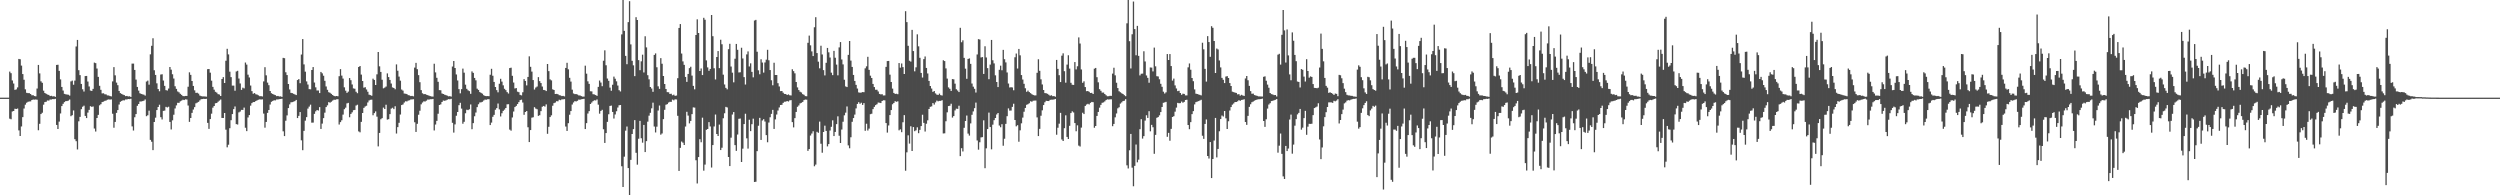 <svg xmlns="http://www.w3.org/2000/svg" width="1920" height="150"><path d="M0 75.000h1v1.000H0zM1 75.000h1v1.000H1zM2 75.000h1v1.000H2zM3 75.000h1v1.000H3zM4 75.000h1v1.000H4zM5 75.000h1v1.000H5zM6 75.000h1v1.000H6zM7 55.008h1v36.141H7zM8 56.230h1v35.356H8zM9 61.800h1v23.819H9zM10 64.167h1v21.075H10zM11 69.041h1v14.444H11zM12 68.673h1v15.021H12zM13 67.120h1v16.259H13zM14 45.246h1v54.899H14zM15 45.539h1v58.926H15zM16 50.379h1v46.760H16zM17 56.906h1v33.029H17zM18 61.236h1v22.133H18zM19 68.611h1v11.785H19zM20 71.267h1v7.628H20zM21 71.546h1v6.653H21zM22 71.512h1v6.410H22zM23 72.196h1v5.694H23zM24 73.165h1v3.654H24zM25 73.089h1v3.346H25zM26 73.754h1v2.775H26zM27 73.974h1v2.414H27zM28 68.010h1v8.576H28zM29 49.865h1v50.196H29zM30 56.371h1v38.701H30zM31 62.443h1v25.182H31zM32 63.607h1v22.949H32zM33 69.658h1v10.739H33zM34 71.400h1v6.964H34zM35 72.054h1v6.063H35zM36 72.599h1v4.553H36zM37 72.925h1v4.318H37zM38 73.758h1v2.705H38zM39 73.567h1v2.901H39zM40 74.038h1v2.035H40zM41 73.895h1v2.310H41zM42 74.388h1v1.489H42zM43 49.877h1v46.050H43zM44 49.691h1v49.366H44zM45 54.419h1v38.949H45zM46 60.976h1v26.152H46zM47 66.779h1v14.655H47zM48 69.528h1v10.200H48zM49 72.114h1v6.324H49zM50 72.416h1v5.268H50zM51 72.601h1v5.000H51zM52 72.770h1v4.477H52zM53 73.408h1v3.039H53zM54 62.498h1v26.760H54zM55 61.909h1v26.558H55zM56 65.065h1v19.779H56zM57 61.882h1v45.011H57zM58 35.660h1v72.767H58zM59 30.687h1v84.097H59zM60 53.920h1v39.273H60zM61 57.727h1v32.049H61zM62 64.477h1v19.369H62zM63 68.581h1v13.370H63zM64 70.321h1v10.843H64zM65 58.424h1v30.619H65zM66 58.300h1v32.375H66zM67 62.594h1v23.895H67zM68 66.380h1v17.985H68zM69 69.519h1v12.065H69zM70 69.832h1v12.234H70zM71 68.273h1v13.500H71zM72 48.057h1v50.664H72zM73 48.465h1v52.567H73zM74 52.648h1v37.972H74zM75 59.048h1v29.146H75zM76 65.901h1v15.013H76zM77 68.945h1v11.087H77zM78 71.730h1v6.655H78zM79 71.620h1v6.484H79zM80 72.403h1v5.074H80zM81 72.508h1v4.687H81zM82 73.251h1v3.324H82zM83 73.302h1v3.040H83zM84 73.775h1v2.716H84zM85 74.011h1v2.341H85zM86 62.514h1v24.814H86zM87 51.558h1v46.538H87zM88 57.854h1v35.766H88zM89 63.431h1v23.262H89zM90 65.456h1v19.063H90zM91 69.819h1v10.487H91zM92 71.528h1v6.662H92zM93 72.159h1v5.383H93zM94 72.704h1v4.291H94zM95 73.041h1v4.049H95zM96 73.833h1v2.544H96zM97 73.666h1v2.724H97zM98 74.092h1v1.928H98zM99 73.956h1v2.163H99zM100 74.437h1v1.376H100zM101 48.866h1v48.205H101zM102 48.824h1v51.425H102zM103 53.734h1v36.331H103zM104 61.148h1v26.435H104zM105 66.766h1v14.468H105zM106 69.566h1v10.313H106zM107 71.627h1v6.372H107zM108 72.145h1v5.796H108zM109 72.457h1v5.222H109zM110 72.701h1v4.669H110zM111 73.407h1v2.994H111zM112 62.624h1v26.637H112zM113 61.880h1v26.624H113zM114 65.031h1v19.946H114zM115 41.731h1v65.676H115zM116 35.169h1v73.699H116zM117 29.384h1v85.938H117zM118 53.977h1v39.730H118zM119 57.546h1v32.824H119zM120 63.994h1v20.542H120zM121 68.417h1v13.778H121zM122 70.089h1v10.363H122zM123 57.247h1v32.755H123zM124 57.014h1v34.748H124zM125 61.847h1v23.316H125zM126 65.960h1v18.996H126zM127 69.200h1v12.860H127zM128 69.511h1v13.028H128zM129 67.992h1v13.981H129zM130 51.479h1v42.186H130zM131 53.506h1v45.945H131zM132 57.059h1v35.362H132zM133 60.327h1v27.804H133zM134 66.233h1v17.083H134zM135 68.262h1v12.687H135zM136 70.232h1v8.741H136zM137 70.934h1v8.043H137zM138 72.022h1v5.784H138zM139 72.862h1v4.405H139zM140 73.803h1v2.787H140zM141 73.905h1v2.941H141zM142 73.668h1v2.643H142zM143 73.681h1v2.763H143zM144 66.606h1v14.444H144zM145 55.534h1v38.057H145zM146 57.508h1v33.103H146zM147 62.203h1v24.489H147zM148 65.999h1v18.110H148zM149 69.380h1v12.895H149zM150 71.314h1v8.037H150zM151 71.223h1v7.557H151zM152 71.877h1v6.337H152zM153 73.355h1v3.732H153zM154 73.812h1v2.371H154zM155 74.012h1v2.085H155zM156 74.018h1v1.847H156zM157 74.086h1v1.965H157zM158 74.217h1v1.651H158zM159 53.168h1v41.200H159zM160 53.011h1v45.936H160zM161 55.811h1v35.615H161zM162 61.969h1v25.341H162zM163 66.691h1v15.983H163zM164 68.865h1v12.539H164zM165 70.487h1v8.827H165zM166 71.115h1v7.970H166zM167 72.305h1v5.845H167zM168 72.578h1v4.692H168zM169 73.726h1v2.700H169zM170 60.663h1v29.935H170zM171 59.248h1v31.355H171zM172 63.740h1v23.043H172zM173 46.640h1v52.921H173zM174 37.502h1v75.643H174zM175 41.764h1v69.367H175zM176 55.016h1v43.442H176zM177 59.233h1v33.099H177zM178 65.747h1v21.837H178zM179 65.732h1v18.077H179zM180 69.670h1v12.121H180zM181 54.905h1v40.449H181zM182 54.379h1v41.260H182zM183 60.287h1v26.053H183zM184 64.107h1v21.552H184zM185 69.008h1v15.383H185zM186 67.343h1v17.109H186zM187 67.875h1v14.746H187zM188 48.006h1v50.078H188zM189 49.611h1v51.112H189zM190 57.331h1v32.871H190zM191 59.490h1v28.887H191zM192 65.676h1v15.462H192zM193 69.976h1v9.251H193zM194 72.007h1v6.359H194zM195 71.497h1v6.865H195zM196 72.371h1v5.172H196zM197 72.636h1v4.425H197zM198 73.197h1v3.422H198zM199 73.861h1v2.444H199zM200 73.836h1v2.579H200zM201 74.072h1v2.240H201zM202 62.524h1v24.734H202zM203 51.628h1v46.439H203zM204 57.878h1v35.775H204zM205 63.433h1v23.245H205zM206 65.453h1v19.022H206zM207 69.868h1v10.391H207zM208 71.582h1v6.598H208zM209 72.205h1v5.337H209zM210 72.701h1v4.304H210zM211 73.037h1v4.072H211zM212 73.828h1v2.567H212zM213 73.673h1v2.724H213zM214 74.105h1v2.011H214zM215 73.959h1v2.091H215zM216 74.403h1v1.405H216zM217 44.430h1v56.454H217zM218 44.717h1v59.807H218zM219 55.508h1v37.194H219zM220 57.667h1v30.945H220zM221 64.508h1v18.487H221zM222 68.721h1v11.467H222zM223 71.301h1v7.267H223zM224 71.534h1v6.896H224zM225 72.022h1v6.059H225zM226 72.510h1v5.162H226zM227 73.024h1v3.737H227zM228 61.513h1v29.186H228zM229 60.726h1v28.271H229zM230 63.909h1v22.177H230zM231 41.896h1v65.865H231zM232 30.010h1v85.348H232zM233 49.440h1v51.057H233zM234 55.041h1v37.636H234zM235 62.509h1v27.454H235zM236 64.896h1v18.509H236zM237 68.464h1v13.388H237zM238 68.584h1v11.783H238zM239 53.758h1v40.473H239zM240 51.489h1v42.687H240zM241 63.408h1v24.022H241zM242 67.052h1v18.455H242zM243 69.457h1v15.033H243zM244 69.471h1v15.432H244zM245 71.481h1v10.790H245zM246 55.250h1v43.751H246zM247 56.301h1v38.624H247zM248 58.184h1v32.547H248zM249 62.039h1v24.467H249zM250 66.402h1v15.823H250zM251 68.969h1v11.922H251zM252 70.818h1v7.619H252zM253 71.287h1v7.548H253zM254 72.068h1v6.041H254zM255 72.963h1v4.311H255zM256 73.674h1v2.931H256zM257 73.922h1v2.708H257zM258 73.742h1v2.537H258zM259 73.911h1v2.261H259zM260 58.528h1v37.103H260zM261 53.099h1v40.679H261zM262 58.079h1v34.291H262zM263 60.352h1v27.638H263zM264 67.066h1v16.819H264zM265 69.651h1v13.050H265zM266 71.333h1v8.062H266zM267 70.327h1v8.698H267zM268 59.972h1v30.090H268zM269 61.582h1v25.929H269zM270 64.850h1v21.423H270zM271 67.867h1v16.771H271zM272 68.127h1v16.322H272zM273 70.466h1v10.592H273zM274 71.558h1v8.855H274zM275 51.431h1v49.468H275zM276 50.704h1v50.939H276zM277 57.297h1v36.307H277zM278 62.232h1v24.545H278zM279 67.320h1v15.539H279zM280 66.992h1v14.794H280zM281 68.686h1v12.513H281zM282 70.473h1v8.205H282zM283 72.708h1v4.425H283zM284 73.080h1v3.562H284zM285 73.530h1v2.990H285zM286 60.437h1v28.071H286zM287 61.411h1v25.497H287zM288 65.296h1v20.283H288zM289 57.081h1v32.543H289zM290 39.925h1v72.528H290zM291 50.953h1v51.153H291zM292 55.263h1v36.315H292zM293 61.231h1v29.494H293zM294 67.837h1v14.781H294zM295 67.258h1v16.444H295zM296 66.432h1v13.989H296zM297 56.380h1v35.462H297zM298 59.175h1v32.371H298zM299 61.366h1v26.278H299zM300 64.155h1v19.226H300zM301 67.119h1v15.599H301zM302 67.568h1v16.236H302zM303 68.565h1v13.024H303zM304 49.441h1v53.099H304zM305 54.330h1v43.292H305zM306 58.823h1v35.506H306zM307 61.935h1v26.029H307zM308 68.762h1v11.948H308zM309 69.557h1v10.670H309zM310 71.823h1v6.928H310zM311 72.010h1v5.787H311zM312 72.254h1v5.655H312zM313 73.074h1v4.213H313zM314 73.247h1v3.760H314zM315 73.780h1v2.597H315zM316 73.633h1v2.701H316zM317 73.999h1v2.200H317zM318 51.898h1v42.002H318zM319 48.277h1v53.059H319zM320 53.129h1v41.954H320zM321 57.724h1v30.373H321zM322 63.130h1v21.903H322zM323 69.239h1v10.900H323zM324 71.621h1v7.129H324zM325 72.320h1v5.528H325zM326 72.205h1v5.770H326zM327 72.754h1v4.581H327zM328 73.057h1v3.404H328zM329 73.479h1v2.994H329zM330 73.832h1v2.371H330zM331 74.086h1v2.105H331zM332 74.193h1v1.769H332zM333 48.954h1v51.265H333zM334 55.587h1v40.047H334zM335 59.735h1v33.091H335zM336 62.815h1v24.549H336zM337 69.238h1v11.401H337zM338 69.300h1v10.870H338zM339 71.797h1v6.517H339zM340 72.191h1v5.043H340zM341 72.720h1v4.676H341zM342 73.063h1v4.060H342zM343 73.458h1v3.154H343zM344 73.958h1v2.156H344zM345 73.844h1v2.393H345zM346 74.191h1v1.707H346zM347 51.121h1v43.172H347zM348 46.863h1v54.997H348zM349 52.213h1v43.345H349zM350 57.212h1v31.688H350zM351 61.773h1v24.259H351zM352 68.442h1v12.356H352zM353 71.655h1v7.276H353zM354 68.475h1v14.941H354zM355 52.705h1v42.305H355zM356 55.800h1v37.728H356zM357 65.016h1v21.964H357zM358 68.224h1v16.035H358zM359 69.376h1v15.221H359zM360 69.987h1v13.914H360zM361 72.053h1v8.185H361zM362 54.841h1v44.410H362zM363 55.937h1v38.650H363zM364 59.866h1v29.449H364zM365 61.702h1v24.747H365zM366 68.078h1v14.189H366zM367 69.087h1v11.011H367zM368 70.704h1v8.012H368zM369 71.316h1v7.250H369zM370 71.961h1v6.208H370zM371 73.105h1v4.101H371zM372 73.677h1v2.809H372zM373 73.844h1v2.734H373zM374 73.757h1v2.492H374zM375 73.860h1v2.303H375zM376 57.376h1v38.666H376zM377 52.841h1v41.332H377zM378 58.165h1v31.526H378zM379 62.944h1v25.292H379zM380 66.836h1v17.423H380zM381 69.203h1v13.830H381zM382 70.916h1v8.593H382zM383 64.284h1v19.710H383zM384 60.506h1v28.950H384zM385 62.647h1v24.338H385zM386 65.522h1v19.600H386zM387 68.209h1v15.956H387zM388 69.244h1v13.702H388zM389 70.760h1v9.346H389zM390 71.814h1v8.234H390zM391 52.294h1v47.263H391zM392 51.958h1v48.401H392zM393 58.213h1v32.026H393zM394 63.381h1v22.272H394zM395 67.919h1v14.287H395zM396 67.631h1v13.651H396zM397 70.380h1v9.525H397zM398 70.820h1v7.595H398zM399 72.855h1v4.056H399zM400 73.249h1v3.282H400zM401 70.849h1v7.891H401zM402 60.789h1v27.378H402zM403 62.143h1v23.888H403zM404 65.580h1v19.703H404zM405 59.084h1v38.679H405zM406 43.259h1v65.872H406zM407 51.304h1v48.606H407zM408 54.985h1v35.398H408zM409 61.495h1v28.545H409zM410 68.773h1v13.549H410zM411 67.239h1v16.181H411zM412 66.449h1v17.465H412zM413 59.238h1v29.738H413zM414 62.294h1v26.204H414zM415 63.770h1v21.591H415zM416 66.446h1v15.505H416zM417 69.054h1v12.325H417zM418 69.203h1v12.689H418zM419 69.934h1v10.249H419zM420 49.166h1v53.608H420zM421 54.619h1v42.781H421zM422 60.984h1v28.911H422zM423 61.742h1v26.836H423zM424 68.613h1v12.590H424zM425 69.105h1v10.094H425zM426 72.180h1v6.557H426zM427 72.098h1v5.604H427zM428 72.324h1v5.481H428zM429 73.112h1v3.499H429zM430 73.274h1v3.664H430zM431 73.798h1v2.521H431zM432 73.625h1v2.685H432zM433 74.057h1v2.095H433zM434 52.184h1v44.967H434zM435 48.220h1v52.339H435zM436 53.268h1v41.325H436zM437 59.768h1v28.371H437zM438 62.651h1v22.664H438zM439 68.886h1v11.418H439zM440 71.781h1v6.932H440zM441 72.293h1v5.361H441zM442 72.243h1v5.657H442zM443 72.584h1v4.842H443zM444 73.253h1v3.257H444zM445 73.337h1v3.280H445zM446 73.834h1v2.403H446zM447 74.202h1v1.867H447zM448 74.203h1v1.661H448zM449 50.439h1v48.685H449zM450 56.567h1v37.999H450zM451 62.457h1v24.712H451zM452 64.395h1v20.958H452zM453 70.074h1v9.823H453zM454 70.181h1v8.552H454zM455 72.358h1v5.301H455zM456 72.541h1v4.483H456zM457 72.994h1v4.181H457zM458 73.650h1v2.746H458zM459 66.702h1v13.699H459zM460 61.867h1v25.434H460zM461 63.363h1v21.842H461zM462 66.194h1v18.148H462zM463 46.636h1v52.639H463zM464 38.645h1v71.113H464zM465 50.121h1v52.088H465zM466 60.304h1v33.313H466zM467 62.036h1v25.698H467zM468 67.281h1v14.079H468zM469 69.696h1v11.387H469zM470 65.084h1v20.877H470zM471 58.819h1v32.200H471zM472 60.474h1v27.450H472zM473 62.462h1v22.996H473zM474 65.687h1v16.889H474zM475 69.252h1v11.581H475zM476 70.235h1v10.428H476zM477 26.407h1v101.298H477zM478 -0.237h1v143.845H478zM479 23.687h1v96.613H479zM480 42.924h1v57.415H480zM481 49.285h1v47.879H481zM482 16.977h1v112.110H482zM483 0.939h1v148.984H483zM484 34.076h1v88.696H484zM485 46.708h1v56.223H485zM486 50.193h1v48.989H486zM487 58.495h1v33.745H487zM488 13.205h1v104.130H488zM489 15.382h1v111.074H489zM490 46.202h1v60.344H490zM491 53.899h1v38.936H491zM492 47.086h1v59.078H492zM493 41.980h1v67.597H493zM494 55.639h1v40.325H494zM495 27.866h1v88.932H495zM496 36.391h1v72.007H496zM497 57.733h1v35.706H497zM498 60.918h1v27.898H498zM499 66.796h1v19.834H499zM500 67.999h1v15.188H500zM501 70.519h1v8.355H501zM502 42.188h1v54.996H502zM503 40.995h1v60.739H503zM504 51.646h1v45.647H504zM505 66.285h1v18.591H505zM506 68.225h1v12.832H506zM507 44.628h1v58.814H507zM508 48.935h1v53.576H508zM509 58.385h1v33.095H509zM510 64.500h1v19.802H510zM511 68.358h1v12.083H511zM512 70.762h1v9.228H512zM513 70.835h1v7.905H513zM514 72.133h1v6.050H514zM515 71.998h1v6.244H515zM516 73.144h1v3.356H516zM517 72.685h1v4.386H517zM518 73.618h1v2.666H518zM519 73.378h1v3.033H519zM520 60.073h1v28.886H520zM521 21.468h1v109.822H521zM522 18.482h1v95.077H522zM523 41.133h1v67.586H523zM524 47.178h1v62.367H524zM525 49.793h1v61.562H525zM526 59.067h1v38.092H526zM527 62.897h1v22.968H527zM528 56.758h1v32.006H528zM529 52.340h1v42.416H529zM530 51.275h1v41.606H530zM531 58.058h1v29.608H531zM532 65.962h1v16.501H532zM533 68.591h1v14.051H533zM534 26.893h1v96.169H534zM535 14.865h1v126.042H535zM536 25.323h1v95.323H536zM537 54.551h1v52.374H537zM538 52.574h1v56.707H538zM539 57.649h1v32.711H539zM540 13.668h1v117.424H540zM541 15.147h1v111.276H541zM542 46.382h1v53.279H542zM543 51.752h1v47.301H543zM544 54.357h1v39.424H544zM545 52.939h1v44.182H545zM546 11.523h1v117.168H546zM547 27.803h1v83.587H547zM548 52.431h1v44.696H548zM549 61.020h1v26.956H549zM550 43.798h1v59.127H550zM551 39.204h1v65.258H551zM552 52.320h1v43.370H552zM553 30.538h1v84.696H553zM554 33.997h1v79.478H554zM555 57.348h1v33.457H555zM556 64.860h1v22.111H556zM557 67.504h1v14.585H557zM558 68.594h1v13.943H558zM559 37.788h1v82.783H559zM560 33.622h1v93.932H560zM561 51.105h1v54.648H561zM562 55.796h1v32.179H562zM563 63.223h1v22.823H563zM564 45.089h1v66.356H564zM565 33.740h1v82.101H565zM566 38.266h1v65.078H566zM567 55.631h1v35.600H567zM568 55.497h1v35.550H568zM569 36.652h1v87.770H569zM570 44.899h1v69.263H570zM571 59.216h1v36.090H571zM572 64.941h1v22.399H572zM573 41.789h1v64.431H573zM574 39.462h1v74.654H574zM575 51.028h1v40.919H575zM576 48.643h1v52.054H576zM577 55.198h1v40.207H577zM578 59.416h1v31.711H578zM579 15.758h1v124.016H579zM580 15.261h1v124.329H580zM581 39.725h1v76.370H581zM582 54.000h1v42.579H582zM583 57.054h1v33.467H583zM584 45.498h1v61.982H584zM585 48.040h1v44.487H585zM586 55.751h1v35.777H586zM587 47.962h1v45.390H587zM588 45.811h1v57.957H588zM589 38.267h1v71.011H589zM590 46.290h1v47.798H590zM591 53.827h1v36.247H591zM592 61.652h1v25.800H592zM593 65.483h1v18.879H593zM594 48.164h1v50.876H594zM595 57.623h1v34.098H595zM596 57.611h1v30.372H596zM597 63.899h1v20.991H597zM598 66.428h1v16.095H598zM599 70.014h1v10.609H599zM600 69.876h1v10.607H600zM601 71.181h1v7.843H601zM602 72.154h1v5.971H602zM603 72.209h1v5.868H603zM604 72.945h1v4.644H604zM605 72.515h1v5.456H605zM606 73.164h1v3.922H606zM607 73.335h1v3.551H607zM608 53.188h1v40.594H608zM609 54.610h1v43.256H609zM610 56.298h1v34.429H610zM611 62.958h1v23.021H611zM612 67.099h1v14.929H612zM613 69.152h1v11.822H613zM614 70.470h1v8.940H614zM615 71.027h1v7.918H615zM616 72.282h1v6.010H616zM617 72.824h1v4.081H617zM618 73.836h1v2.606H618zM619 73.952h1v2.584H619zM620 32.869h1v83.000H620zM621 27.332h1v87.132H621zM622 34.811h1v69.282H622zM623 39.499h1v63.046H623zM624 43.066h1v57.727H624zM625 20.935h1v106.747H625zM626 13.228h1v113.189H626zM627 40.767h1v60.465H627zM628 47.346h1v54.660H628zM629 52.463h1v40.942H629zM630 35.110h1v75.286H630zM631 41.814h1v75.503H631zM632 53.866h1v47.535H632zM633 57.917h1v38.619H633zM634 48.221h1v52.353H634zM635 36.815h1v75.642H635zM636 40.182h1v70.461H636zM637 44.196h1v56.059H637zM638 55.803h1v41.558H638zM639 57.698h1v34.722H639zM640 39.059h1v65.423H640zM641 44.347h1v56.986H641zM642 49.622h1v45.736H642zM643 57.857h1v31.472H643zM644 36.413h1v67.809H644zM645 32.290h1v77.552H645zM646 45.684h1v53.796H646zM647 49.447h1v44.034H647zM648 61.212h1v27.351H648zM649 66.356h1v20.179H649zM650 66.872h1v14.874H650zM651 42.115h1v69.543H651zM652 31.469h1v82.400H652zM653 46.518h1v58.920H653zM654 51.386h1v42.147H654zM655 57.550h1v33.103H655zM656 62.142h1v25.890H656zM657 65.162h1v18.104H657zM658 68.012h1v11.828H658zM659 70.984h1v7.493H659zM660 71.213h1v8.481H660zM661 71.065h1v7.825H661zM662 70.683h1v9.891H662zM663 70.784h1v8.431H663zM664 52.501h1v47.947H664zM665 50.963h1v44.079H665zM666 43.643h1v56.599H666zM667 53.663h1v45.090H667zM668 58.124h1v29.574H668zM669 59.919h1v27.443H669zM670 64.450h1v19.374H670zM671 66.889h1v15.180H671zM672 68.931h1v11.819H672zM673 68.933h1v11.164H673zM674 70.253h1v8.515H674zM675 72.119h1v6.765H675zM676 72.505h1v6.646H676zM677 72.368h1v5.200H677zM678 73.342h1v3.638H678zM679 73.285h1v3.776H679zM680 51.331h1v43.208H680zM681 46.877h1v54.967H681zM682 46.820h1v49.513H682zM683 57.353h1v31.033H683zM684 62.993h1v21.538H684zM685 68.045h1v12.052H685zM686 71.360h1v7.718H686zM687 72.125h1v5.621H687zM688 71.965h1v6.208H688zM689 72.358h1v5.464H689zM690 48.441h1v51.650H690zM691 51.964h1v47.352H691zM692 48.757h1v52.783H692zM693 51.565h1v42.322H693zM694 56.835h1v31.605H694zM695 8.586h1v122.513H695zM696 16.988h1v99.981H696zM697 35.193h1v68.760H697zM698 46.644h1v63.635H698zM699 47.323h1v49.647H699zM700 22.958h1v93.026H700zM701 39.207h1v58.382H701zM702 54.799h1v45.948H702zM703 51.702h1v48.372H703zM704 26.386h1v71.418H704zM705 35.601h1v66.678H705zM706 44.408h1v55.348H706zM707 56.033h1v40.805H707zM708 59.524h1v28.613H708zM709 45.413h1v48.934H709zM710 43.373h1v57.666H710zM711 52.181h1v42.861H711zM712 56.431h1v35.976H712zM713 62.162h1v21.527H713zM714 66.071h1v15.941H714zM715 68.012h1v13.688H715zM716 70.566h1v8.564H716zM717 69.889h1v10.463H717zM718 71.739h1v6.905H718zM719 72.649h1v4.626H719zM720 72.887h1v4.920H720zM721 71.905h1v5.539H721zM722 73.058h1v4.384H722zM723 73.371h1v3.586H723zM724 46.304h1v56.196H724zM725 46.885h1v55.518H725zM726 52.533h1v40.577H726zM727 60.375h1v25.905H727zM728 67.114h1v14.333H728zM729 68.200h1v13.009H729zM730 69.850h1v9.795H730zM731 60.705h1v29.613H731zM732 60.923h1v28.201H732zM733 64.252h1v20.515H733zM734 68.562h1v14.909H734zM735 69.518h1v14.101H735zM736 70.728h1v10.481H736zM737 21.353h1v98.577H737zM738 32.469h1v81.348H738zM739 30.980h1v85.332H739zM740 44.422h1v53.709H740zM741 52.757h1v40.169H741zM742 60.524h1v28.185H742zM743 45.270h1v57.341H743zM744 44.841h1v59.284H744zM745 49.055h1v45.718H745zM746 64.137h1v24.031H746zM747 66.573h1v18.986H747zM748 68.191h1v14.881H748zM749 71.062h1v7.743H749zM750 41.812h1v66.072H750zM751 30.036h1v84.890H751zM752 30.340h1v78.939H752zM753 44.141h1v61.359H753zM754 43.843h1v61.480H754zM755 56.801h1v35.603H755zM756 35.544h1v93.629H756zM757 44.132h1v69.805H757zM758 52.342h1v46.773H758zM759 60.810h1v25.670H759zM760 49.619h1v47.990H760zM761 30.665h1v84.043H761zM762 46.264h1v49.506H762zM763 48.712h1v43.624H763zM764 57.869h1v32.763H764zM765 62.993h1v24.921H765zM766 66.852h1v19.915H766zM767 53.584h1v42.803H767zM768 50.417h1v47.343H768zM769 53.967h1v41.412H769zM770 38.302h1v73.615H770zM771 45.463h1v61.098H771zM772 47.941h1v47.192H772zM773 55.650h1v33.567H773zM774 64.138h1v19.108H774zM775 67.193h1v17.728H775zM776 66.977h1v17.931H776zM777 67.161h1v14.918H777zM778 69.333h1v10.327H778zM779 44.001h1v48.175H779zM780 41.112h1v55.907H780zM781 52.656h1v43.513H781zM782 37.595h1v71.267H782zM783 42.480h1v57.639H783zM784 57.646h1v37.057H784zM785 61.090h1v29.229H785zM786 64.382h1v21.425H786zM787 67.774h1v15.117H787zM788 70.487h1v10.010H788zM789 69.585h1v10.463H789zM790 70.687h1v8.618H790zM791 71.534h1v6.262H791zM792 72.341h1v5.815H792zM793 72.894h1v4.449H793zM794 73.252h1v3.991H794zM795 73.269h1v3.946H795zM796 55.889h1v34.253H796zM797 45.517h1v58.960H797zM798 54.386h1v44.607H798zM799 60.943h1v27.957H799zM800 64.851h1v19.874H800zM801 69.139h1v11.573H801zM802 71.476h1v7.083H802zM803 71.646h1v5.779H803zM804 72.054h1v5.519H804zM805 72.740h1v4.872H805zM806 73.507h1v3.206H806zM807 73.161h1v3.387H807zM808 73.864h1v2.669H808zM809 73.782h1v2.586H809zM810 74.315h1v1.677H810zM811 46.031h1v57.437H811zM812 52.896h1v45.205H812zM813 57.766h1v37.230H813zM814 63.049h1v23.630H814zM815 42.732h1v64.378H815zM816 40.970h1v67.340H816zM817 54.667h1v43.808H817zM818 63.489h1v25.094H818zM819 49.606h1v55.551H819zM820 42.444h1v64.311H820zM821 52.671h1v43.950H821zM822 63.593h1v23.225H822zM823 65.096h1v20.404H823zM824 65.209h1v21.172H824zM825 47.662h1v46.867H825zM826 53.307h1v47.501H826zM827 50.869h1v45.372H827zM828 28.734h1v83.093H828zM829 33.452h1v79.082H829zM830 53.342h1v44.670H830zM831 63.572h1v22.999H831zM832 62.443h1v25.159H832zM833 66.874h1v14.473H833zM834 70.058h1v10.197H834zM835 69.869h1v9.871H835zM836 70.512h1v9.707H836zM837 71.431h1v7.574H837zM838 71.251h1v7.041H838zM839 72.212h1v6.300H839zM840 52.712h1v45.395H840zM841 52.154h1v44.600H841zM842 59.271h1v29.744H842zM843 63.216h1v22.738H843zM844 68.523h1v14.143H844zM845 69.758h1v10.790H845zM846 71.112h1v7.861H846zM847 71.064h1v7.566H847zM848 72.215h1v5.674H848zM849 73.143h1v3.708H849zM850 73.923h1v2.363H850zM851 73.865h1v2.561H851zM852 73.584h1v2.678H852zM853 73.631h1v2.635H853zM854 56.547h1v40.374H854zM855 52.033h1v43.161H855zM856 57.831h1v32.277H856zM857 63.564h1v23.575H857zM858 67.653h1v15.553H858zM859 70.102h1v12.255H859zM860 70.847h1v8.703H860zM861 71.624h1v7.005H861zM862 72.200h1v5.419H862zM863 73.123h1v4.230H863zM864 73.882h1v2.309H864zM865 17.932h1v109.037H865zM866 -0.162h1v129.561H866zM867 31.650h1v83.763H867zM868 52.565h1v50.303H868zM869 26.326h1v102.452H869zM870 1.153h1v141.877H870zM871 22.320h1v105.073H871zM872 42.420h1v68.573H872zM873 19.843h1v104.834H873zM874 42.882h1v79.754H874zM875 57.891h1v41.316H875zM876 56.617h1v34.930H876zM877 56.514h1v49.919H877zM878 39.363h1v65.177H878zM879 47.192h1v45.438H879zM880 57.971h1v30.538H880zM881 59.797h1v30.763H881zM882 63.527h1v21.850H882zM883 51.789h1v49.051H883zM884 51.906h1v44.017H884zM885 54.827h1v42.899H885zM886 36.557h1v81.540H886zM887 50.930h1v52.656H887zM888 58.507h1v31.986H888zM889 58.721h1v31.205H889zM890 60.863h1v27.698H890zM891 64.337h1v21.726H891zM892 66.687h1v15.485H892zM893 70.377h1v8.563H893zM894 71.828h1v6.796H894zM895 70.921h1v7.322H895zM896 41.516h1v63.570H896zM897 46.084h1v55.939H897zM898 41.516h1v66.553H898zM899 50.735h1v48.234H899zM900 61.897h1v27.948H900zM901 60.349h1v28.875H901zM902 65.600h1v20.176H902zM903 67.922h1v14.734H903zM904 70.007h1v8.994H904zM905 69.661h1v9.640H905zM906 71.406h1v7.784H906zM907 72.809h1v5.181H907zM908 71.946h1v6.978H908zM909 72.122h1v6.105H909zM910 73.259h1v3.519H910zM911 73.289h1v3.284H911zM912 51.687h1v44.322H912zM913 48.718h1v50.532H913zM914 53.574h1v40.242H914zM915 59.905h1v27.765H915zM916 62.385h1v22.985H916zM917 68.677h1v11.484H917zM918 71.954h1v6.502H918zM919 72.188h1v5.861H919zM920 72.555h1v5.090H920zM921 72.856h1v4.345H921zM922 73.275h1v3.353H922zM923 32.806h1v71.429H923zM924 37.880h1v68.769H924zM925 52.909h1v42.258H925zM926 62.664h1v29.060H926zM927 27.732h1v92.088H927zM928 32.288h1v89.476H928zM929 43.639h1v65.448H929zM930 20.145h1v116.626H930zM931 21.366h1v100.723H931zM932 31.479h1v76.432H932zM933 56.079h1v34.474H933zM934 37.264h1v83.598H934zM935 37.994h1v76.397H935zM936 46.422h1v54.394H936zM937 51.772h1v39.663H937zM938 59.827h1v28.912H938zM939 61.282h1v28.208H939zM940 63.797h1v21.445H940zM941 58.783h1v32.096H941zM942 58.495h1v40.571H942zM943 59.924h1v33.214H943zM944 63.809h1v21.089H944zM945 66.025h1v16.216H945zM946 70.403h1v9.997H946zM947 70.768h1v8.690H947zM948 71.107h1v7.304H948zM949 71.367h1v6.957H949zM950 72.505h1v5.315H950zM951 72.292h1v4.636H951zM952 73.479h1v3.994H952zM953 72.785h1v3.947H953zM954 73.323h1v3.260H954zM955 73.678h1v2.584H955zM956 60.274h1v33.433H956zM957 58.372h1v37.530H957zM958 61.630h1v27.355H958zM959 65.961h1v16.099H959zM960 70.006h1v10.093H960zM961 71.995h1v6.502H961zM962 71.902h1v6.060H962zM963 73.002h1v4.311H963zM964 73.312h1v3.471H964zM965 73.618h1v2.836H965zM966 74.034h1v2.218H966zM967 74.055h1v2.133H967zM968 74.078h1v1.939H968zM969 74.126h1v1.604H969zM970 58.974h1v33.968H970zM971 58.599h1v38.834H971zM972 61.995h1v29.622H972zM973 64.951h1v18.437H973zM974 67.391h1v12.906H974zM975 71.440h1v7.801H975zM976 72.279h1v5.344H976zM977 72.547h1v4.861H977zM978 73.069h1v3.927H978zM979 72.952h1v3.672H979zM980 74.084h1v2.017H980zM981 42.008h1v75.249H981zM982 41.320h1v70.578H982zM983 49.617h1v52.961H983zM984 26.732h1v91.437H984zM985 7.677h1v127.802H985zM986 23.362h1v114.130H986zM987 48.009h1v64.068H987zM988 22.618h1v93.383H988zM989 42.559h1v71.530H989zM990 57.156h1v34.651H990zM991 61.648h1v26.342H991zM992 24.883h1v93.148H992zM993 31.288h1v79.754H993zM994 42.181h1v54.308H994zM995 46.985h1v44.522H995zM996 62.618h1v25.256H996zM997 62.947h1v23.721H997zM998 67.191h1v16.492H998zM999 53.063h1v46.532H999zM1000 53.629h1v44.436H1000zM1001 58.855h1v31.884H1001zM1002 62.617h1v22.532H1002zM1003 45.476h1v58.032H1003zM1004 54.528h1v42.749H1004zM1005 59.630h1v35.455H1005zM1006 58.664h1v36.497H1006zM1007 59.064h1v35.954H1007zM1008 64.577h1v23.853H1008zM1009 67.474h1v15.518H1009zM1010 67.584h1v14.865H1010zM1011 67.784h1v14.023H1011zM1012 67.337h1v11.985H1012zM1013 51.883h1v55.209H1013zM1014 25.824h1v96.395H1014zM1015 37.553h1v75.716H1015zM1016 47.102h1v49.910H1016zM1017 59.863h1v30.113H1017zM1018 65.924h1v20.260H1018zM1019 67.333h1v14.827H1019zM1020 71.299h1v7.350H1020zM1021 70.870h1v7.744H1021zM1022 71.443h1v7.193H1022zM1023 71.984h1v7.013H1023zM1024 72.886h1v4.522H1024zM1025 71.831h1v5.971H1025zM1026 72.109h1v5.108H1026zM1027 73.865h1v2.317H1027zM1028 57.514h1v37.331H1028zM1029 57.811h1v34.355H1029zM1030 60.083h1v27.584H1030zM1031 63.835h1v20.316H1031zM1032 68.121h1v11.310H1032zM1033 70.775h1v7.844H1033zM1034 72.795h1v4.523H1034zM1035 73.268h1v3.612H1035zM1036 73.310h1v3.775H1036zM1037 73.578h1v2.968H1037zM1038 73.602h1v2.588H1038zM1039 74.091h1v1.853H1039zM1040 74.114h1v1.836H1040zM1041 74.325h1v1.307H1041zM1042 53.432h1v39.993H1042zM1043 50.200h1v48.609H1043zM1044 51.328h1v46.319H1044zM1045 59.270h1v27.407H1045zM1046 61.598h1v21.611H1046zM1047 67.828h1v12.931H1047zM1048 70.944h1v8.119H1048zM1049 72.153h1v5.618H1049zM1050 58.987h1v29.393H1050zM1051 59.347h1v29.825H1051zM1052 61.720h1v23.070H1052zM1053 65.414h1v18.012H1053zM1054 68.433h1v12.891H1054zM1055 69.126h1v12.895H1055zM1056 69.620h1v11.460H1056zM1057 26.155h1v109.860H1057zM1058 35.121h1v82.668H1058zM1059 45.855h1v61.639H1059zM1060 51.080h1v47.757H1060zM1061 60.994h1v26.146H1061zM1062 20.589h1v124.980H1062zM1063 30.841h1v94.066H1063zM1064 49.470h1v44.772H1064zM1065 48.732h1v47.677H1065zM1066 60.970h1v26.373H1066zM1067 68.728h1v14.707H1067zM1068 15.806h1v122.271H1068zM1069 21.893h1v117.715H1069zM1070 37.538h1v61.923H1070zM1071 44.978h1v54.564H1071zM1072 51.054h1v49.386H1072zM1073 53.295h1v43.369H1073zM1074 26.076h1v102.750H1074zM1075 35.428h1v71.359H1075zM1076 56.064h1v41.050H1076zM1077 60.198h1v34.724H1077zM1078 67.312h1v16.025H1078zM1079 31.344h1v86.814H1079zM1080 36.155h1v84.144H1080zM1081 48.087h1v55.652H1081zM1082 58.261h1v34.079H1082zM1083 64.253h1v23.790H1083zM1084 45.088h1v58.698H1084zM1085 44.406h1v67.211H1085zM1086 44.380h1v68.354H1086zM1087 48.498h1v53.223H1087zM1088 53.110h1v43.229H1088zM1089 35.205h1v63.132H1089zM1090 31.541h1v82.980H1090zM1091 29.041h1v77.101H1091zM1092 56.199h1v34.999H1092zM1093 67.001h1v16.307H1093zM1094 49.956h1v59.252H1094zM1095 41.881h1v71.813H1095zM1096 53.336h1v45.304H1096zM1097 55.446h1v40.558H1097zM1098 57.929h1v35.253H1098zM1099 41.667h1v64.528H1099zM1100 39.172h1v91.754H1100zM1101 18.926h1v101.295H1101zM1102 42.416h1v62.426H1102zM1103 54.451h1v42.908H1103zM1104 35.370h1v82.897H1104zM1105 38.156h1v67.429H1105zM1106 48.459h1v43.796H1106zM1107 56.277h1v35.958H1107zM1108 56.148h1v39.836H1108zM1109 37.076h1v82.564H1109zM1110 37.286h1v66.354H1110zM1111 52.250h1v42.627H1111zM1112 63.373h1v25.450H1112zM1113 65.335h1v20.200H1113zM1114 66.782h1v16.597H1114zM1115 54.944h1v44.804H1115zM1116 56.192h1v39.972H1116zM1117 62.345h1v26.753H1117zM1118 62.055h1v22.495H1118zM1119 67.337h1v13.593H1119zM1120 70.317h1v8.842H1120zM1121 71.555h1v6.561H1121zM1122 72.488h1v4.921H1122zM1123 72.872h1v4.407H1123zM1124 73.057h1v3.922H1124zM1125 72.877h1v4.189H1125zM1126 73.550h1v2.654H1126zM1127 73.685h1v2.575H1127zM1128 74.216h1v1.484H1128zM1129 57.161h1v33.374H1129zM1130 54.833h1v40.614H1130zM1131 55.853h1v35.692H1131zM1132 62.609h1v21.772H1132zM1133 66.273h1v14.192H1133zM1134 70.152h1v8.509H1134zM1135 72.070h1v5.980H1135zM1136 73.253h1v3.671H1136zM1137 73.257h1v3.493H1137zM1138 73.336h1v3.690H1138zM1139 73.701h1v2.497H1139zM1140 73.717h1v2.415H1140zM1141 74.063h1v1.804H1141zM1142 74.139h1v1.862H1142zM1143 74.394h1v1.286H1143zM1144 25.452h1v92.599H1144zM1145 32.864h1v72.776H1145zM1146 44.571h1v60.300H1146zM1147 58.208h1v33.157H1147zM1148 58.672h1v27.296H1148zM1149 50.880h1v44.384H1149zM1150 52.387h1v36.876H1150zM1151 58.033h1v28.696H1151zM1152 60.890h1v25.848H1152zM1153 66.949h1v14.787H1153zM1154 69.766h1v12.256H1154zM1155 70.142h1v10.563H1155zM1156 71.042h1v7.974H1156zM1157 72.397h1v6.319H1157zM1158 55.092h1v35.785H1158zM1159 51.924h1v44.565H1159zM1160 53.798h1v39.209H1160zM1161 60.484h1v24.666H1161zM1162 63.346h1v18.972H1162zM1163 67.348h1v14.026H1163zM1164 71.427h1v7.988H1164zM1165 71.067h1v6.452H1165zM1166 58.200h1v31.823H1166zM1167 57.594h1v31.879H1167zM1168 63.388h1v23.761H1168zM1169 64.737h1v19.874H1169zM1170 67.801h1v16.476H1170zM1171 26.268h1v99.002H1171zM1172 25.247h1v105.734H1172zM1173 50.722h1v55.372H1173zM1174 45.689h1v55.373H1174zM1175 49.231h1v44.861H1175zM1176 62.401h1v26.066H1176zM1177 35.329h1v95.727H1177zM1178 28.354h1v88.039H1178zM1179 50.830h1v51.802H1179zM1180 60.877h1v32.274H1180zM1181 63.482h1v20.639H1181zM1182 38.683h1v88.642H1182zM1183 24.292h1v105.667H1183zM1184 41.287h1v66.912H1184zM1185 56.196h1v42.453H1185zM1186 61.165h1v29.276H1186zM1187 51.715h1v42.322H1187zM1188 33.319h1v95.320H1188zM1189 20.243h1v108.695H1189zM1190 41.472h1v68.084H1190zM1191 53.664h1v38.078H1191zM1192 61.401h1v26.152H1192zM1193 36.959h1v93.910H1193zM1194 43.448h1v59.495H1194zM1195 52.068h1v42.535H1195zM1196 55.766h1v40.345H1196zM1197 57.431h1v44.980H1197zM1198 26.522h1v85.760H1198zM1199 45.055h1v56.319H1199zM1200 60.457h1v29.627H1200zM1201 61.504h1v28.032H1201zM1202 55.189h1v43.297H1202zM1203 42.757h1v65.643H1203zM1204 45.528h1v65.161H1204zM1205 51.843h1v47.835H1205zM1206 63.815h1v27.118H1206zM1207 66.746h1v18.623H1207zM1208 47.713h1v46.961H1208zM1209 54.550h1v45.444H1209zM1210 59.177h1v31.948H1210zM1211 66.832h1v18.059H1211zM1212 67.462h1v16.617H1212zM1213 40.528h1v57.718H1213zM1214 36.510h1v78.015H1214zM1215 51.627h1v46.040H1215zM1216 53.245h1v48.044H1216zM1217 55.190h1v46.729H1217zM1218 56.487h1v34.523H1218zM1219 44.068h1v58.000H1219zM1220 48.215h1v52.027H1220zM1221 43.906h1v52.327H1221zM1222 49.124h1v48.421H1222zM1223 62.098h1v28.037H1223zM1224 37.837h1v79.094H1224zM1225 50.979h1v48.701H1225zM1226 55.226h1v39.053H1226zM1227 60.924h1v27.389H1227zM1228 63.068h1v24.519H1228zM1229 66.277h1v16.664H1229zM1230 67.686h1v13.476H1230zM1231 55.983h1v42.375H1231zM1232 57.570h1v37.114H1232zM1233 61.676h1v26.539H1233zM1234 63.621h1v20.141H1234zM1235 68.266h1v12.544H1235zM1236 68.423h1v10.352H1236zM1237 72.060h1v5.814H1237zM1238 72.546h1v5.238H1238zM1239 72.368h1v5.116H1239zM1240 73.050h1v4.138H1240zM1241 72.840h1v3.966H1241zM1242 73.930h1v2.346H1242zM1243 73.961h1v2.238H1243zM1244 74.041h1v1.797H1244zM1245 57.073h1v33.133H1245zM1246 54.940h1v40.442H1246zM1247 58.086h1v33.582H1247zM1248 62.016h1v22.487H1248zM1249 66.526h1v14.679H1249zM1250 70.657h1v8.267H1250zM1251 72.329h1v5.362H1251zM1252 73.140h1v3.613H1252zM1253 72.968h1v3.728H1253zM1254 73.398h1v3.730H1254zM1255 73.623h1v2.561H1255zM1256 73.545h1v2.643H1256zM1257 74.111h1v1.889H1257zM1258 74.142h1v1.665H1258zM1259 74.421h1v1.160H1259zM1260 56.502h1v39.485H1260zM1261 57.443h1v33.814H1261zM1262 61.703h1v26.805H1262zM1263 64.759h1v18.029H1263zM1264 68.322h1v11.048H1264zM1265 71.256h1v6.874H1265zM1266 72.589h1v4.468H1266zM1267 73.401h1v3.283H1267zM1268 73.458h1v3.433H1268zM1269 73.728h1v2.699H1269zM1270 73.742h1v2.248H1270zM1271 74.242h1v1.447H1271zM1272 45.505h1v67.589H1272zM1273 38.255h1v77.893H1273zM1274 51.139h1v49.909H1274zM1275 38.152h1v71.644H1275zM1276 41.357h1v64.500H1276zM1277 53.620h1v37.862H1277zM1278 14.380h1v114.151H1278zM1279 12.904h1v111.247H1279zM1280 48.196h1v48.514H1280zM1281 51.276h1v48.062H1281zM1282 50.253h1v49.331H1282zM1283 48.372h1v59.524H1283zM1284 34.820h1v74.668H1284zM1285 54.869h1v44.685H1285zM1286 65.420h1v22.418H1286zM1287 66.203h1v17.032H1287zM1288 67.567h1v13.677H1288zM1289 56.224h1v37.258H1289zM1290 59.180h1v32.257H1290zM1291 60.564h1v25.267H1291zM1292 66.087h1v16.713H1292zM1293 69.969h1v9.068H1293zM1294 70.769h1v8.417H1294zM1295 71.502h1v6.424H1295zM1296 71.718h1v6.521H1296zM1297 72.558h1v4.757H1297zM1298 72.845h1v3.803H1298zM1299 73.462h1v2.770H1299zM1300 73.687h1v2.537H1300zM1301 73.583h1v2.810H1301zM1302 73.912h1v2.161H1302zM1303 55.798h1v37.533H1303zM1304 55.924h1v40.109H1304zM1305 59.809h1v32.227H1305zM1306 64.582h1v19.478H1306zM1307 68.526h1v11.209H1307zM1308 71.074h1v8.013H1308zM1309 72.226h1v5.654H1309zM1310 64.805h1v17.447H1310zM1311 60.850h1v28.422H1311zM1312 62.575h1v23.414H1312zM1313 66.259h1v18.226H1313zM1314 68.173h1v15.186H1314zM1315 70.372h1v11.040H1315zM1316 71.809h1v7.124H1316zM1317 72.575h1v5.956H1317zM1318 50.620h1v51.247H1318zM1319 53.622h1v42.837H1319zM1320 58.304h1v30.546H1320zM1321 63.423h1v22.129H1321zM1322 69.519h1v11.366H1322zM1323 70.689h1v9.270H1323zM1324 71.791h1v7.376H1324zM1325 72.268h1v5.526H1325zM1326 72.967h1v4.100H1326zM1327 72.926h1v3.709H1327zM1328 69.016h1v7.880H1328zM1329 41.406h1v77.393H1329zM1330 36.677h1v74.351H1330zM1331 39.469h1v67.258H1331zM1332 42.059h1v69.389H1332zM1333 26.636h1v96.573H1333zM1334 33.060h1v65.001H1334zM1335 41.136h1v56.952H1335zM1336 48.487h1v53.496H1336zM1337 54.879h1v44.616H1337zM1338 59.538h1v33.161H1338zM1339 59.756h1v43.922H1339zM1340 39.843h1v71.243H1340zM1341 39.705h1v59.672H1341zM1342 53.609h1v37.918H1342zM1343 57.054h1v30.193H1343zM1344 62.502h1v22.610H1344zM1345 68.159h1v16.681H1345zM1346 67.213h1v15.975H1346zM1347 54.413h1v38.169H1347zM1348 57.087h1v32.628H1348zM1349 40.250h1v68.754H1349zM1350 42.353h1v64.318H1350zM1351 60.696h1v32.372H1351zM1352 59.042h1v31.437H1352zM1353 61.668h1v28.391H1353zM1354 65.256h1v20.710H1354zM1355 67.142h1v15.655H1355zM1356 69.188h1v11.713H1356zM1357 72.343h1v6.095H1357zM1358 58.215h1v33.566H1358zM1359 55.497h1v45.042H1359zM1360 57.014h1v42.276H1360zM1361 57.322h1v39.392H1361zM1362 53.690h1v43.000H1362zM1363 60.769h1v27.527H1363zM1364 62.877h1v23.134H1364zM1365 64.075h1v21.325H1365zM1366 67.490h1v12.677H1366zM1367 69.538h1v10.230H1367zM1368 70.312h1v8.589H1368zM1369 72.227h1v6.000H1369zM1370 72.455h1v6.316H1370zM1371 72.504h1v5.024H1371zM1372 73.158h1v3.538H1372zM1373 73.369h1v3.404H1373zM1374 73.337h1v3.202H1374zM1375 73.942h1v2.158H1375zM1376 51.579h1v47.773H1376zM1377 52.385h1v42.981H1377zM1378 58.958h1v26.561H1378zM1379 64.424h1v19.795H1379zM1380 69.494h1v9.930H1380zM1381 69.463h1v10.069H1381zM1382 72.211h1v5.075H1382zM1383 72.001h1v5.423H1383zM1384 72.518h1v4.773H1384zM1385 73.048h1v3.988H1385zM1386 51.753h1v41.912H1386zM1387 42.960h1v61.771H1387zM1388 51.764h1v51.956H1388zM1389 59.652h1v35.924H1389zM1390 24.683h1v117.242H1390zM1391 16.668h1v104.868H1391zM1392 25.909h1v83.480H1392zM1393 46.132h1v63.541H1393zM1394 32.179h1v85.974H1394zM1395 30.573h1v75.637H1395zM1396 50.025h1v44.492H1396zM1397 53.822h1v37.634H1397zM1398 25.145h1v102.494H1398zM1399 31.595h1v87.592H1399zM1400 49.408h1v49.369H1400zM1401 61.024h1v27.162H1401zM1402 61.122h1v26.950H1402zM1403 64.723h1v20.612H1403zM1404 67.685h1v13.668H1404zM1405 52.184h1v50.593H1405zM1406 51.448h1v46.654H1406zM1407 58.376h1v28.931H1407zM1408 63.506h1v20.575H1408zM1409 68.453h1v13.734H1409zM1410 71.228h1v8.705H1410zM1411 71.994h1v5.698H1411zM1412 72.169h1v5.949H1412zM1413 72.520h1v4.894H1413zM1414 72.763h1v4.249H1414zM1415 73.126h1v3.554H1415zM1416 73.364h1v2.863H1416zM1417 73.563h1v2.706H1417zM1418 73.929h1v2.202H1418zM1419 52.659h1v44.310H1419zM1420 53.730h1v42.210H1420zM1421 57.108h1v35.776H1421zM1422 61.034h1v23.822H1422zM1423 65.413h1v14.527H1423zM1424 70.232h1v8.967H1424zM1425 72.245h1v5.807H1425zM1426 73.239h1v3.674H1426zM1427 73.167h1v4.104H1427zM1428 72.940h1v4.078H1428zM1429 73.558h1v2.998H1429zM1430 73.460h1v2.904H1430zM1431 73.857h1v2.198H1431zM1432 74.346h1v1.396H1432zM1433 74.242h1v2.214H1433zM1434 55.830h1v40.334H1434zM1435 56.672h1v35.146H1435zM1436 62.787h1v22.147H1436zM1437 66.267h1v15.644H1437zM1438 70.623h1v7.898H1438zM1439 71.833h1v5.874H1439zM1440 73.408h1v3.512H1440zM1441 73.385h1v3.421H1441zM1442 73.416h1v3.446H1442zM1443 73.650h1v2.444H1443zM1444 68.502h1v11.403H1444zM1445 63.202h1v24.209H1445zM1446 64.694h1v20.516H1446zM1447 68.426h1v14.349H1447zM1448 43.341h1v58.039H1448zM1449 42.709h1v61.827H1449zM1450 56.002h1v35.972H1450zM1451 60.390h1v26.552H1451zM1452 65.385h1v19.214H1452zM1453 69.256h1v13.622H1453zM1454 69.088h1v12.781H1454zM1455 63.600h1v18.812H1455zM1456 58.575h1v30.665H1456zM1457 58.482h1v28.382H1457zM1458 63.045h1v21.036H1458zM1459 69.110h1v12.581H1459zM1460 69.839h1v11.583H1460zM1461 69.765h1v11.016H1461zM1462 64.416h1v22.313H1462zM1463 53.856h1v41.543H1463zM1464 56.449h1v37.527H1464zM1465 61.452h1v23.143H1465zM1466 65.296h1v16.552H1466zM1467 70.513h1v7.983H1467zM1468 72.239h1v5.168H1468zM1469 73.080h1v4.222H1469zM1470 73.355h1v3.323H1470zM1471 73.305h1v3.873H1471zM1472 73.427h1v2.920H1472zM1473 73.506h1v2.810H1473zM1474 74.095h1v1.940H1474zM1475 73.921h1v2.092H1475zM1476 74.367h1v1.265H1476zM1477 55.502h1v40.841H1477zM1478 56.390h1v37.320H1478zM1479 58.960h1v32.137H1479zM1480 63.024h1v21.521H1480zM1481 68.080h1v11.277H1481zM1482 70.283h1v8.634H1482zM1483 72.528h1v4.742H1483zM1484 73.415h1v3.346H1484zM1485 73.352h1v3.613H1485zM1486 73.559h1v2.910H1486zM1487 73.805h1v2.263H1487zM1488 73.693h1v2.298H1488zM1489 74.097h1v1.819H1489zM1490 74.389h1v1.278H1490zM1491 57.722h1v35.598H1491zM1492 50.732h1v48.192H1492zM1493 51.908h1v45.405H1493zM1494 59.355h1v27.175H1494zM1495 62.537h1v21.675H1495zM1496 69.012h1v10.652H1496zM1497 71.940h1v6.456H1497zM1498 72.895h1v4.230H1498zM1499 72.793h1v4.201H1499zM1500 72.957h1v4.437H1500zM1501 73.282h1v3.162H1501zM1502 64.758h1v21.872H1502zM1503 62.295h1v26.093H1503zM1504 63.919h1v22.021H1504zM1505 68.582h1v14.756H1505zM1506 41.449h1v61.980H1506zM1507 41.657h1v63.613H1507zM1508 54.687h1v39.045H1508zM1509 57.724h1v31.269H1509zM1510 64.797h1v20.733H1510zM1511 69.237h1v13.130H1511zM1512 70.063h1v9.768H1512zM1513 62.793h1v23.520H1513zM1514 57.058h1v33.003H1514zM1515 57.221h1v29.699H1515zM1516 62.167h1v22.934H1516zM1517 68.694h1v13.231H1517zM1518 69.583h1v12.229H1518zM1519 68.757h1v13.153H1519zM1520 66.779h1v13.662H1520zM1521 59.487h1v35.174H1521zM1522 57.457h1v36.485H1522zM1523 61.719h1v25.886H1523zM1524 65.363h1v17.539H1524zM1525 68.768h1v12.199H1525zM1526 71.843h1v6.340H1526zM1527 71.686h1v6.155H1527zM1528 72.889h1v4.907H1528zM1529 73.033h1v4.036H1529zM1530 73.424h1v3.206H1530zM1531 73.957h1v2.388H1531zM1532 74.009h1v2.112H1532zM1533 74.141h1v1.813H1533zM1534 34.586h1v71.771H1534zM1535 21.339h1v105.353H1535zM1536 24.604h1v82.688H1536zM1537 57.436h1v38.504H1537zM1538 61.022h1v27.122H1538zM1539 64.282h1v22.897H1539zM1540 67.971h1v15.925H1540zM1541 68.790h1v11.032H1541zM1542 68.382h1v11.720H1542zM1543 71.538h1v6.762H1543zM1544 72.897h1v3.990H1544zM1545 71.872h1v5.458H1545zM1546 71.920h1v5.094H1546zM1547 73.311h1v3.268H1547zM1548 73.429h1v2.808H1548zM1549 66.609h1v19.280H1549zM1550 59.576h1v38.232H1550zM1551 56.470h1v39.579H1551zM1552 61.709h1v28.013H1552zM1553 65.831h1v16.851H1553zM1554 68.569h1v12.371H1554zM1555 71.538h1v6.783H1555zM1556 71.267h1v7.140H1556zM1557 72.861h1v4.874H1557zM1558 72.853h1v4.232H1558zM1559 50.760h1v47.101H1559zM1560 42.146h1v58.300H1560zM1561 53.428h1v43.028H1561zM1562 57.526h1v33.409H1562zM1563 41.521h1v64.231H1563zM1564 11.150h1v115.696H1564zM1565 33.227h1v89.752H1565zM1566 47.164h1v64.581H1566zM1567 37.250h1v86.304H1567zM1568 41.276h1v70.833H1568zM1569 61.100h1v30.841H1569zM1570 62.164h1v27.809H1570zM1571 57.999h1v32.086H1571zM1572 44.520h1v64.126H1572zM1573 40.975h1v61.367H1573zM1574 52.437h1v38.278H1574zM1575 61.072h1v29.305H1575zM1576 64.982h1v21.790H1576zM1577 65.332h1v20.843H1577zM1578 57.662h1v32.893H1578zM1579 54.518h1v42.891H1579zM1580 54.481h1v40.020H1580zM1581 59.609h1v26.038H1581zM1582 45.295h1v60.668H1582zM1583 56.558h1v40.575H1583zM1584 61.264h1v27.219H1584zM1585 64.137h1v20.712H1585zM1586 68.973h1v14.115H1586zM1587 68.441h1v16.256H1587zM1588 68.392h1v13.768H1588zM1589 69.554h1v10.656H1589zM1590 72.067h1v6.970H1590zM1591 60.887h1v26.158H1591zM1592 53.659h1v46.889H1592zM1593 38.808h1v75.007H1593zM1594 46.806h1v61.484H1594zM1595 58.773h1v29.044H1595zM1596 58.840h1v29.739H1596zM1597 65.525h1v18.982H1597zM1598 67.957h1v14.710H1598zM1599 70.245h1v9.399H1599zM1600 70.074h1v8.828H1600zM1601 70.899h1v8.524H1601zM1602 72.262h1v6.169H1602zM1603 72.327h1v5.911H1603zM1604 72.334h1v5.954H1604zM1605 73.497h1v3.610H1605zM1606 73.457h1v2.920H1606zM1607 56.783h1v34.079H1607zM1608 54.281h1v41.997H1608zM1609 55.113h1v37.629H1609zM1610 61.777h1v22.784H1610zM1611 64.999h1v16.102H1611zM1612 69.695h1v9.565H1612zM1613 72.573h1v5.205H1613zM1614 73.363h1v3.487H1614zM1615 72.990h1v4.001H1615zM1616 72.958h1v4.152H1616zM1617 73.545h1v2.687H1617zM1618 40.016h1v65.092H1618zM1619 12.579h1v126.530H1619zM1620 29.148h1v103.771H1620zM1621 41.564h1v65.484H1621zM1622 26.927h1v109.736H1622zM1623 25.990h1v102.925H1623zM1624 42.840h1v57.943H1624zM1625 44.301h1v62.138H1625zM1626 32.313h1v98.162H1626zM1627 40.740h1v60.869H1627zM1628 53.975h1v39.189H1628zM1629 53.953h1v36.931H1629zM1630 36.435h1v81.191H1630zM1631 46.051h1v70.446H1631zM1632 57.554h1v32.933H1632zM1633 62.066h1v28.980H1633zM1634 64.581h1v27.126H1634zM1635 66.595h1v18.045H1635zM1636 58.528h1v30.654H1636zM1637 58.482h1v41.163H1637zM1638 57.741h1v37.709H1638zM1639 62.218h1v25.395H1639zM1640 65.317h1v17.032H1640zM1641 67.704h1v15.166H1641zM1642 70.496h1v8.517H1642zM1643 71.391h1v6.823H1643zM1644 72.553h1v5.318H1644zM1645 73.044h1v4.037H1645zM1646 73.124h1v3.443H1646zM1647 73.571h1v2.966H1647zM1648 73.722h1v2.361H1648zM1649 73.993h1v2.102H1649zM1650 73.937h1v1.967H1650zM1651 57.042h1v38.997H1651zM1652 54.841h1v47.066H1652zM1653 59.568h1v33.767H1653zM1654 63.066h1v22.574H1654zM1655 66.680h1v15.264H1655zM1656 70.997h1v9.383H1656zM1657 71.273h1v7.223H1657zM1658 60.357h1v30.333H1658zM1659 59.713h1v31.185H1659zM1660 60.972h1v27.256H1660zM1661 64.845h1v20.597H1661zM1662 67.684h1v17.253H1662zM1663 69.673h1v13.604H1663zM1664 71.380h1v9.303H1664zM1665 54.509h1v38.652H1665zM1666 54.412h1v46.721H1666zM1667 57.210h1v35.609H1667zM1668 59.029h1v28.380H1668zM1669 66.084h1v14.486H1669zM1670 70.836h1v7.862H1670zM1671 71.983h1v5.924H1671zM1672 72.719h1v4.450H1672zM1673 73.127h1v3.271H1673zM1674 73.266h1v3.439H1674zM1675 24.516h1v91.193H1675zM1676 31.389h1v87.933H1676zM1677 44.329h1v60.171H1677zM1678 54.995h1v43.160H1678zM1679 62.696h1v25.264H1679zM1680 31.877h1v106.494H1680zM1681 22.789h1v93.316H1681zM1682 46.524h1v51.717H1682zM1683 51.910h1v38.902H1683zM1684 60.164h1v31.583H1684zM1685 33.837h1v88.269H1685zM1686 45.326h1v66.248H1686zM1687 50.498h1v48.098H1687zM1688 52.243h1v45.207H1688zM1689 58.451h1v34.390H1689zM1690 43.630h1v66.769H1690zM1691 46.579h1v53.676H1691zM1692 56.510h1v33.238H1692zM1693 60.126h1v28.503H1693zM1694 55.761h1v40.026H1694zM1695 50.688h1v50.229H1695zM1696 55.657h1v40.359H1696zM1697 54.778h1v42.802H1697zM1698 42.204h1v62.036H1698zM1699 57.466h1v41.580H1699zM1700 59.468h1v28.639H1700zM1701 65.905h1v19.298H1701zM1702 67.740h1v15.874H1702zM1703 69.459h1v12.572H1703zM1704 49.663h1v50.814H1704zM1705 61.439h1v29.415H1705zM1706 65.808h1v16.449H1706zM1707 65.544h1v18.204H1707zM1708 67.981h1v15.929H1708zM1709 56.405h1v40.657H1709zM1710 47.501h1v63.869H1710zM1711 46.309h1v51.516H1711zM1712 58.525h1v32.575H1712zM1713 62.523h1v21.520H1713zM1714 67.561h1v16.080H1714zM1715 69.442h1v11.825H1715zM1716 60.996h1v36.298H1716zM1717 49.714h1v41.909H1717zM1718 56.075h1v32.375H1718zM1719 66.773h1v19.858H1719zM1720 69.014h1v11.486H1720zM1721 53.229h1v35.942H1721zM1722 56.887h1v35.136H1722zM1723 51.803h1v44.189H1723zM1724 52.014h1v47.970H1724zM1725 53.128h1v40.976H1725zM1726 58.505h1v33.757H1726zM1727 49.218h1v64.760H1727zM1728 65.412h1v21.159H1728zM1729 65.611h1v19.027H1729zM1730 68.658h1v12.803H1730zM1731 70.174h1v9.244H1731zM1732 71.272h1v7.554H1732zM1733 71.591h1v6.593H1733zM1734 61.304h1v30.823H1734zM1735 59.484h1v31.389H1735zM1736 62.095h1v26.236H1736zM1737 68.511h1v15.963H1737zM1738 39.140h1v67.389H1738zM1739 39.328h1v69.955H1739zM1740 53.682h1v41.546H1740zM1741 57.696h1v30.686H1741zM1742 64.570h1v19.590H1742zM1743 68.489h1v14.853H1743zM1744 69.646h1v11.148H1744zM1745 59.329h1v27.679H1745zM1746 58.632h1v30.588H1746zM1747 63.960h1v21.013H1747zM1748 66.581h1v16.246H1748zM1749 70.875h1v10.919H1749zM1750 70.578h1v11.849H1750zM1751 71.354h1v9.525H1751zM1752 60.861h1v29.918H1752zM1753 60.164h1v36.528H1753zM1754 60.489h1v30.521H1754zM1755 64.659h1v20.152H1755zM1756 67.554h1v12.967H1756zM1757 70.468h1v9.401H1757zM1758 72.067h1v5.458H1758zM1759 72.032h1v5.526H1759zM1760 73.282h1v3.724H1760zM1761 73.065h1v3.593H1761zM1762 73.843h1v2.513H1762zM1763 73.977h1v2.193H1763zM1764 32.472h1v76.255H1764zM1765 45.203h1v76.107H1765zM1766 52.015h1v49.593H1766zM1767 54.153h1v44.233H1767zM1768 56.637h1v43.427H1768zM1769 58.412h1v39.105H1769zM1770 41.260h1v64.573H1770zM1771 51.737h1v55.610H1771zM1772 58.401h1v35.168H1772zM1773 66.171h1v19.242H1773zM1774 57.330h1v34.603H1774zM1775 57.463h1v33.545H1775zM1776 33.707h1v77.349H1776zM1777 37.391h1v76.566H1777zM1778 58.849h1v32.907H1778zM1779 63.805h1v22.897H1779zM1780 66.797h1v19.112H1780zM1781 39.518h1v71.347H1781zM1782 43.959h1v61.636H1782zM1783 51.861h1v41.342H1783zM1784 58.252h1v31.533H1784zM1785 54.680h1v32.001H1785zM1786 67.111h1v16.252H1786zM1787 71.544h1v9.580H1787zM1788 71.641h1v6.980H1788zM1789 72.309h1v5.822H1789zM1790 72.357h1v5.219H1790zM1791 72.022h1v5.268H1791zM1792 63.277h1v23.453H1792zM1793 62.846h1v23.555H1793zM1794 65.919h1v18.480H1794zM1795 68.060h1v14.485H1795zM1796 49.574h1v54.608H1796zM1797 53.413h1v45.145H1797zM1798 56.954h1v34.534H1798zM1799 60.489h1v26.285H1799zM1800 64.970h1v18.675H1800zM1801 70.178h1v10.269H1801zM1802 70.111h1v8.810H1802zM1803 59.041h1v28.213H1803zM1804 60.585h1v26.891H1804zM1805 62.086h1v23.596H1805zM1806 65.426h1v18.221H1806zM1807 68.469h1v13.114H1807zM1808 69.221h1v12.818H1808zM1809 68.819h1v13.253H1809zM1810 56.852h1v39.841H1810zM1811 56.793h1v37.839H1811zM1812 58.955h1v33.520H1812zM1813 63.160h1v21.449H1813zM1814 66.747h1v14.385H1814zM1815 70.577h1v8.168H1815zM1816 72.788h1v4.590H1816zM1817 73.388h1v3.510H1817zM1818 72.990h1v4.207H1818zM1819 73.166h1v3.933H1819zM1820 73.628h1v2.996H1820zM1821 73.676h1v2.770H1821zM1822 73.957h1v2.167H1822zM1823 74.195h1v1.868H1823zM1824 74.171h1v1.540H1824zM1825 51.549h1v46.684H1825zM1826 52.700h1v43.919H1826zM1827 60.405h1v29.095H1827zM1828 65.269h1v17.505H1828zM1829 70.194h1v8.699H1829zM1830 71.678h1v6.383H1830zM1831 73.101h1v4.142H1831zM1832 29.020h1v113.174H1832zM1833 22.498h1v110.261H1833zM1834 42.706h1v63.932H1834zM1835 49.049h1v51.866H1835zM1836 63.664h1v25.633H1836zM1837 63.160h1v25.641H1837zM1838 66.337h1v16.304H1838zM1839 67.875h1v15.341H1839zM1840 70.207h1v9.720H1840zM1841 70.174h1v10.447H1841zM1842 70.637h1v9.095H1842zM1843 70.839h1v9.517H1843zM1844 70.652h1v9.053H1844zM1845 70.817h1v7.093H1845zM1846 70.942h1v7.321H1846zM1847 71.545h1v5.572H1847zM1848 72.632h1v3.739H1848zM1849 73.261h1v3.454H1849zM1850 73.527h1v3.144H1850zM1851 73.907h1v2.438H1851zM1852 73.858h1v1.791H1852zM1853 74.155h1v1.739H1853zM1854 74.182h1v1.647H1854zM1855 74.533h1v1.000H1855zM1856 74.553h1v1.000H1856zM1857 74.556h1v1.000H1857zM1858 74.589h1v1.000H1858zM1859 74.565h1v1.000H1859zM1860 74.761h1v1.000H1860zM1861 74.727h1v1.000H1861zM1862 74.764h1v1.000H1862zM1863 74.847h1v1.000H1863zM1864 74.844h1v1.000H1864zM1865 74.886h1v1.000H1865zM1866 74.923h1v1.000H1866zM1867 74.944h1v1.000H1867zM1868 74.936h1v1.000H1868zM1869 74.944h1v1.000H1869zM1870 74.953h1v1.000H1870zM1871 74.975h1v1.000H1871zM1872 74.979h1v1.000H1872zM1873 74.990h1v1.000H1873zM1874 74.990h1v1.000H1874zM1875 74.993h1v1.000H1875zM1876 74.995h1v1.000H1876zM1877 74.996h1v1.000H1877zM1878 74.996h1v1.000H1878zM1879 74.996h1v1.000H1879zM1880 74.997h1v1.000H1880zM1881 74.998h1v1.000H1881zM1882 74.998h1v1.000H1882zM1883 74.998h1v1.000H1883zM1884 74.999h1v1.000H1884zM1885 74.999h1v1.000H1885zM1886 74.999h1v1.000H1886zM1887 74.999h1v1.000H1887zM1888 75.000h1v1.000H1888zM1889 75.000h1v1.000H1889zM1890 75.000h1v1.000H1890zM1891 75.000h1v1.000H1891zM1892 75.000h1v1.000H1892zM1893 75.000h1v1.000H1893zM1894 75.000h1v1.000H1894zM1895 75.000h1v1.000H1895zM1896 75.000h1v1.000H1896zM1897 75.000h1v1.000H1897zM1898 75.000h1v1.000H1898zM1899 75.000h1v1.000H1899zM1900 75.000h1v1.000H1900zM1901 75.000h1v1.000H1901zM1902 75.000h1v1.000H1902zM1903 75.000h1v1.000H1903zM1904 75.000h1v1.000H1904zM1905 75.000h1v1.000H1905zM1906 75.000h1v1.000H1906zM1907 75.000h1v1.000H1907zM1908 75.000h1v1.000H1908zM1909 75.000h1v1.000H1909zM1910 75.000h1v1.000H1910zM1911 75.000h1v1.000H1911zM1912 75.000h1v1.000H1912zM1913 75.000h1v1.000H1913zM1914 75.000h1v1.000H1914zM1915 75.000h1v1.000H1915zM1916 75.000h1v1.000H1916zM1917 75.000h1v1.000H1917zM1918 75.000h1v1.000H1918zM1919 75.000h1v1.000H1919z" fill="#4a4a4a"/></svg>